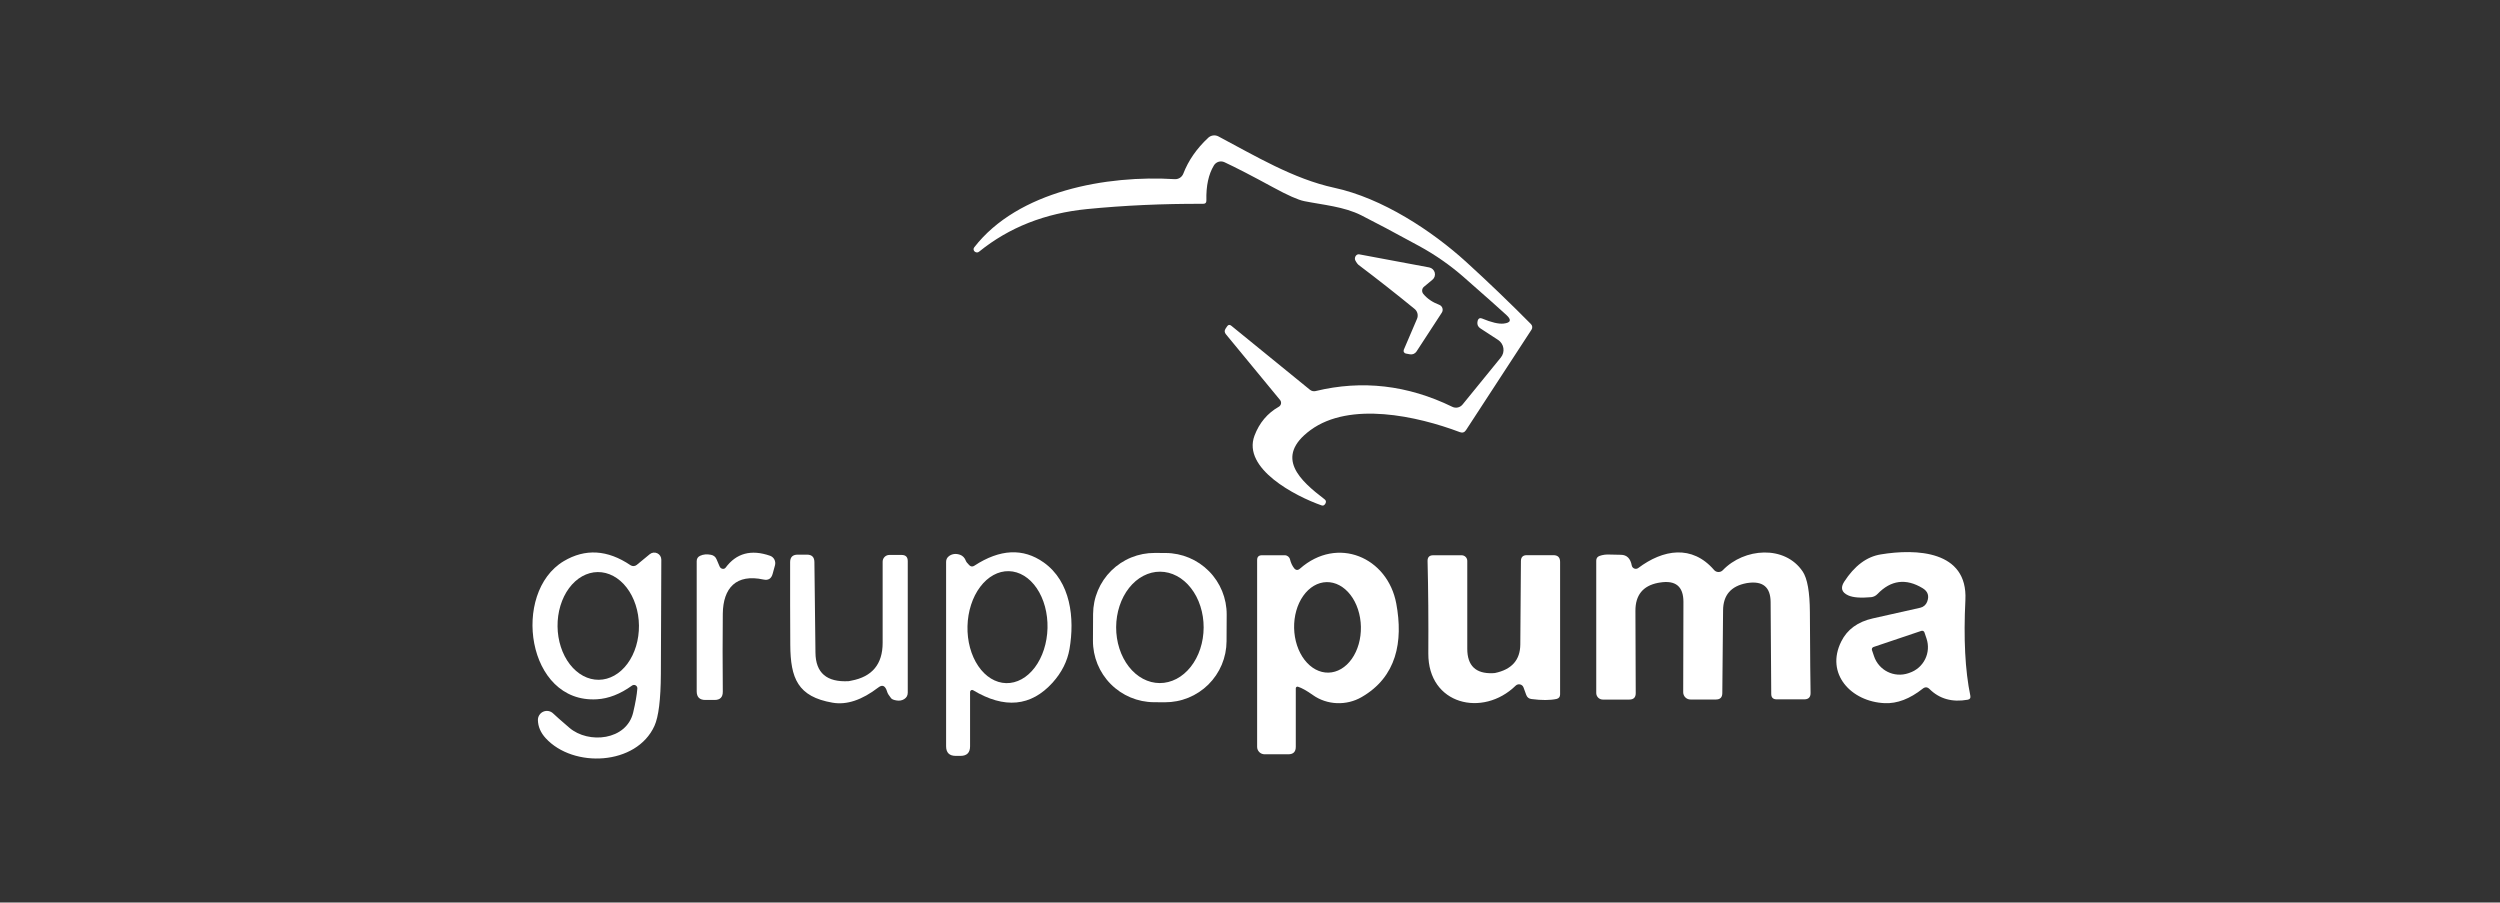<svg xmlns="http://www.w3.org/2000/svg" width="277" height="100" viewBox="0 0 277 100" fill="none"><rect x="0" y="0" width="277" height="100" fill="#333333" stroke="none"/><path d="M166.604 35.852C167.397 35.762 167.5 35.447 166.916 34.908C166.247 34.289 164.668 32.887 162.178 30.701C160.655 29.369 159 28.217 157.213 27.245C154.453 25.738 152.326 24.609 150.831 23.856C148.901 22.886 146.616 22.709 144.517 22.288C143.837 22.153 142.682 21.641 141.052 20.753C138.72 19.483 136.924 18.556 135.666 17.971C135.462 17.877 135.231 17.86 135.016 17.926C134.801 17.991 134.618 18.134 134.502 18.326C133.906 19.309 133.628 20.599 133.668 22.195C133.679 22.459 133.552 22.588 133.288 22.583C128.837 22.566 124.557 22.76 120.449 23.165C115.79 23.625 111.806 25.196 108.495 27.877C108.349 27.995 108.195 28.003 108.032 27.902C107.991 27.877 107.956 27.844 107.929 27.805C107.902 27.766 107.884 27.722 107.875 27.676C107.866 27.63 107.867 27.582 107.878 27.537C107.889 27.492 107.91 27.45 107.939 27.413C112.795 21.133 122.658 19.388 130.161 19.851C130.364 19.863 130.566 19.81 130.737 19.699C130.909 19.589 131.04 19.426 131.113 19.236C131.675 17.78 132.594 16.457 133.87 15.265C134.02 15.126 134.21 15.036 134.412 15.009C134.615 14.982 134.82 15.018 135 15.114C139.046 17.255 143.312 19.826 147.83 20.804C153.133 21.942 158.663 25.567 162.482 29.049C164.904 31.257 167.287 33.545 169.631 35.911C169.709 35.989 169.758 36.092 169.771 36.203C169.783 36.313 169.757 36.424 169.698 36.518L162.431 47.662C162.263 47.915 162.038 47.988 161.757 47.882C157.019 46.094 149.567 44.442 145.192 47.662C141.128 50.663 144.079 53.268 146.768 55.325C146.914 55.438 146.951 55.578 146.878 55.747C146.85 55.809 146.807 55.87 146.751 55.932C146.661 56.017 146.557 56.039 146.439 56C143.497 54.971 137.638 51.911 138.995 48.278C139.529 46.856 140.429 45.785 141.693 45.066C141.756 45.03 141.811 44.98 141.852 44.921C141.894 44.862 141.923 44.794 141.936 44.722C141.948 44.651 141.945 44.577 141.927 44.507C141.908 44.437 141.875 44.371 141.828 44.316L135.834 37.04C135.666 36.838 135.652 36.63 135.792 36.417L135.961 36.164C136.09 35.967 136.247 35.944 136.433 36.096L145.141 43.186C145.228 43.257 145.33 43.307 145.439 43.332C145.549 43.356 145.663 43.356 145.773 43.329C150.921 42.082 155.968 42.663 160.914 45.074C161.103 45.168 161.319 45.194 161.525 45.148C161.732 45.102 161.918 44.987 162.052 44.821L166.292 39.612C166.41 39.468 166.496 39.3 166.545 39.121C166.593 38.942 166.604 38.754 166.575 38.57C166.547 38.386 166.48 38.211 166.378 38.055C166.277 37.899 166.145 37.766 165.989 37.664L164.024 36.383C163.772 36.22 163.662 35.989 163.696 35.692C163.707 35.596 163.724 35.523 163.746 35.472C163.836 35.264 163.988 35.203 164.202 35.287C165.252 35.725 166.053 35.914 166.604 35.852Z" fill="white"></path><path d="M157.702 32.564C158.129 33.087 158.716 33.489 159.464 33.77C159.547 33.801 159.622 33.85 159.683 33.914C159.744 33.978 159.79 34.055 159.818 34.139C159.846 34.224 159.854 34.313 159.842 34.401C159.83 34.489 159.799 34.572 159.75 34.647L156.943 38.954C156.865 39.069 156.756 39.159 156.629 39.213C156.501 39.267 156.362 39.283 156.227 39.258L155.771 39.174C155.726 39.166 155.682 39.149 155.644 39.122C155.607 39.094 155.576 39.059 155.554 39.017C155.532 38.976 155.519 38.93 155.518 38.882C155.516 38.835 155.525 38.787 155.544 38.744L157.002 35.338C157.085 35.146 157.103 34.934 157.054 34.733C157.006 34.532 156.892 34.353 156.732 34.225C154.726 32.584 152.655 30.957 150.519 29.344C150.458 29.299 150.37 29.189 150.258 29.015C150.162 28.875 150.118 28.751 150.123 28.644C150.125 28.576 150.14 28.509 150.166 28.447C150.192 28.386 150.229 28.331 150.275 28.287C150.321 28.243 150.374 28.211 150.43 28.192C150.487 28.174 150.546 28.17 150.604 28.181L158.359 29.631C158.505 29.66 158.64 29.729 158.748 29.831C158.856 29.933 158.934 30.063 158.971 30.206C159.008 30.349 159.003 30.499 158.958 30.639C158.912 30.779 158.828 30.903 158.713 30.996L157.778 31.772C157.72 31.818 157.673 31.875 157.638 31.94C157.604 32.005 157.582 32.076 157.575 32.15C157.568 32.224 157.575 32.298 157.597 32.369C157.619 32.44 157.655 32.507 157.702 32.564Z" fill="white"></path><path d="M70.619 76.291C70.624 76.22 70.61 76.149 70.576 76.086C70.543 76.023 70.492 75.971 70.43 75.937C70.367 75.902 70.296 75.886 70.225 75.891C70.154 75.895 70.086 75.92 70.029 75.962C68.725 76.901 67.429 77.407 66.142 77.48C58.344 77.952 56.65 65.652 62.458 62.179C64.847 60.757 67.314 60.906 69.86 62.626C69.963 62.694 70.085 62.728 70.21 62.722C70.334 62.716 70.454 62.671 70.551 62.592L71.993 61.404C72.108 61.309 72.247 61.25 72.394 61.231C72.542 61.213 72.692 61.237 72.826 61.301C72.96 61.365 73.073 61.465 73.153 61.591C73.232 61.716 73.274 61.862 73.274 62.011C73.257 67.839 73.24 72.062 73.224 74.681C73.207 77.502 72.971 79.416 72.516 80.422C70.526 84.823 63.52 85.134 60.46 81.788C59.904 81.181 59.617 80.512 59.6 79.781C59.597 79.583 59.652 79.389 59.76 79.223C59.867 79.057 60.022 78.926 60.204 78.849C60.386 78.771 60.587 78.749 60.781 78.786C60.975 78.823 61.154 78.917 61.295 79.056C61.525 79.281 62.121 79.806 63.082 80.633C65.198 82.454 69.422 82.04 70.155 78.947C70.408 77.885 70.562 76.999 70.619 76.291ZM66.348 75.321C66.94 75.315 67.525 75.155 68.069 74.849C68.613 74.543 69.106 74.099 69.519 73.54C69.932 72.981 70.257 72.32 70.476 71.594C70.695 70.867 70.804 70.09 70.796 69.306C70.779 67.723 70.288 66.21 69.43 65.1C68.573 63.989 67.419 63.373 66.223 63.385C65.631 63.391 65.046 63.552 64.502 63.857C63.958 64.163 63.465 64.608 63.053 65.166C62.639 65.725 62.314 66.386 62.095 67.113C61.876 67.839 61.767 68.617 61.776 69.4C61.792 70.983 62.283 72.496 63.141 73.607C63.998 74.717 65.152 75.334 66.348 75.321Z" fill="white"></path><path d="M80.398 62.896C81.589 61.288 83.233 60.85 85.329 61.581C85.533 61.653 85.702 61.801 85.802 61.996C85.902 62.191 85.926 62.419 85.869 62.635L85.608 63.587C85.461 64.121 85.121 64.329 84.587 64.211C81.578 63.562 80.12 65.13 80.086 68.004C80.058 70.663 80.058 73.54 80.086 76.637C80.091 77.249 79.788 77.556 79.175 77.556H78.155C77.515 77.556 77.194 77.236 77.194 76.595V62.179C77.194 61.898 77.321 61.699 77.574 61.581C77.922 61.418 78.321 61.381 78.771 61.471C79.069 61.527 79.276 61.693 79.394 61.968L79.732 62.761C79.76 62.827 79.804 62.886 79.859 62.932C79.915 62.978 79.979 63.01 80.047 63.023C80.114 63.037 80.182 63.033 80.244 63.01C80.305 62.988 80.358 62.948 80.398 62.896Z" fill="white"></path><path d="M107.821 76.477C107.788 76.456 107.75 76.445 107.711 76.444C107.672 76.443 107.634 76.453 107.599 76.473C107.565 76.493 107.536 76.521 107.516 76.556C107.496 76.591 107.484 76.63 107.484 76.671V82.69C107.484 83.398 107.13 83.752 106.421 83.752H105.899C105.185 83.752 104.828 83.395 104.828 82.681V62.255C104.828 61.98 104.943 61.761 105.174 61.597C105.528 61.356 105.93 61.314 106.379 61.471C106.522 61.521 106.652 61.606 106.762 61.72C106.871 61.834 106.956 61.974 107.012 62.129C107.056 62.252 107.186 62.418 107.399 62.626C107.574 62.795 107.762 62.812 107.964 62.677C110.802 60.828 113.359 60.707 115.636 62.314C118.654 64.447 119.083 68.519 118.502 71.908C118.266 73.268 117.639 74.513 116.622 75.642C114.228 78.284 111.294 78.562 107.821 76.477ZM111.48 75.691C112.655 75.719 113.799 75.094 114.659 73.951C115.518 72.808 116.024 71.242 116.064 69.597C116.104 67.951 115.676 66.362 114.873 65.179C114.07 63.995 112.958 63.314 111.783 63.285C110.607 63.257 109.464 63.883 108.604 65.026C107.744 66.168 107.239 67.735 107.198 69.38C107.158 71.025 107.587 72.614 108.39 73.797C109.192 74.981 110.304 75.662 111.48 75.691Z" fill="white"></path><path d="M135.902 71.053C135.897 71.945 135.717 72.828 135.371 73.65C135.025 74.473 134.521 75.219 133.887 75.847C133.253 76.474 132.501 76.971 131.675 77.308C130.849 77.645 129.964 77.816 129.072 77.812L127.858 77.805C126.056 77.796 124.331 77.071 123.064 75.79C121.796 74.509 121.09 72.777 121.099 70.975L121.114 68.025C121.119 67.132 121.299 66.25 121.645 65.427C121.991 64.605 122.495 63.858 123.13 63.231C123.764 62.603 124.516 62.106 125.342 61.769C126.168 61.432 127.052 61.261 127.945 61.266L129.159 61.272C130.961 61.282 132.685 62.006 133.953 63.287C135.22 64.568 135.927 66.3 135.917 68.102L135.902 71.053ZM128.495 75.684C129.132 75.686 129.763 75.529 130.352 75.221C130.941 74.913 131.477 74.46 131.929 73.889C132.381 73.317 132.741 72.638 132.987 71.891C133.233 71.143 133.361 70.341 133.364 69.53C133.367 68.72 133.244 67.917 133.003 67.168C132.762 66.418 132.408 65.737 131.959 65.162C131.511 64.587 130.979 64.131 130.392 63.819C129.805 63.507 129.175 63.345 128.538 63.343C127.902 63.34 127.271 63.498 126.682 63.806C126.092 64.114 125.556 64.567 125.104 65.138C124.652 65.709 124.293 66.388 124.047 67.136C123.8 67.884 123.672 68.686 123.669 69.496C123.666 70.307 123.789 71.11 124.03 71.859C124.271 72.609 124.626 73.29 125.074 73.865C125.522 74.439 126.055 74.896 126.642 75.208C127.229 75.52 127.858 75.682 128.495 75.684Z" fill="white"></path><path d="M143.817 76.089C143.789 76.079 143.76 76.077 143.73 76.081C143.701 76.086 143.673 76.097 143.65 76.114C143.626 76.132 143.606 76.154 143.593 76.181C143.58 76.207 143.573 76.236 143.573 76.266V82.749C143.573 83.299 143.298 83.575 142.747 83.575H140.117C139.897 83.575 139.687 83.489 139.532 83.335C139.377 83.182 139.29 82.974 139.29 82.757V62.053C139.29 61.699 139.467 61.522 139.822 61.522H142.351C142.483 61.521 142.613 61.566 142.718 61.648C142.823 61.731 142.899 61.846 142.932 61.977C143.028 62.364 143.179 62.69 143.387 62.955C143.584 63.196 143.801 63.213 144.037 63.005C148.193 59.346 153.756 61.741 154.709 66.883C155.485 71.081 154.76 75.001 150.857 77.244C149.196 78.205 147.046 78.137 145.461 77.008C144.787 76.53 144.239 76.224 143.817 76.089ZM147.193 74.528C148.175 74.507 149.105 73.959 149.779 73.004C150.453 72.049 150.816 70.766 150.788 69.436C150.76 68.106 150.344 66.838 149.63 65.912C148.917 64.987 147.965 64.478 146.983 64.498C146.002 64.519 145.072 65.067 144.398 66.022C143.724 66.977 143.36 68.261 143.388 69.591C143.416 70.921 143.833 72.188 144.546 73.114C145.26 74.04 146.212 74.549 147.193 74.528Z" fill="white"></path><path d="M190.883 63.182C193.26 60.704 197.753 60.375 199.734 63.317C200.257 64.093 200.524 65.596 200.535 67.827C200.563 72.913 200.589 75.892 200.611 76.763C200.622 77.246 200.389 77.488 199.911 77.488H196.86C196.455 77.488 196.253 77.288 196.253 76.889L196.185 66.706C196.174 65.042 195.314 64.34 193.606 64.598C193.594 64.598 193.561 64.604 193.505 64.615C191.79 64.941 190.928 65.944 190.917 67.625L190.832 76.805C190.827 77.272 190.591 77.505 190.124 77.505H187.3C187.194 77.505 187.089 77.484 186.992 77.443C186.894 77.402 186.805 77.343 186.731 77.267C186.656 77.192 186.597 77.103 186.558 77.005C186.518 76.907 186.498 76.802 186.499 76.696L186.524 66.689C186.524 64.975 185.653 64.261 183.911 64.548C183.872 64.553 183.802 64.565 183.7 64.582C182.031 64.913 181.199 65.944 181.205 67.675L181.239 76.805C181.239 77.277 181 77.513 180.522 77.513H177.597C177.402 77.513 177.216 77.437 177.078 77.301C176.941 77.165 176.864 76.981 176.864 76.788V62.12C176.864 61.861 176.984 61.687 177.226 61.597C177.58 61.468 177.979 61.417 178.423 61.446C178.592 61.457 178.982 61.465 179.595 61.471C180.252 61.477 180.654 61.873 180.8 62.66C180.815 62.735 180.849 62.805 180.898 62.864C180.947 62.922 181.011 62.968 181.082 62.995C181.154 63.023 181.231 63.032 181.307 63.022C181.383 63.012 181.455 62.983 181.517 62.938C184.265 60.872 187.477 60.324 189.922 63.157C189.98 63.225 190.053 63.28 190.134 63.318C190.215 63.357 190.304 63.378 190.394 63.38C190.484 63.383 190.574 63.366 190.659 63.332C190.743 63.298 190.819 63.247 190.883 63.182Z" fill="white"></path><path d="M213.046 76.3C211.612 77.435 210.205 77.972 208.822 77.91C205.104 77.75 202.213 74.647 204.017 71.064C204.674 69.744 205.838 68.895 207.507 68.519C210.547 67.833 212.301 67.439 212.767 67.338C212.938 67.3 213.097 67.22 213.229 67.105C213.362 66.99 213.464 66.844 213.526 66.681C213.779 66.029 213.613 65.526 213.029 65.172C211.18 64.053 209.51 64.27 208.021 65.821C207.836 66.017 207.588 66.139 207.321 66.167C206.164 66.273 205.321 66.209 204.792 65.973C204.051 65.641 203.899 65.135 204.337 64.455C205.478 62.691 206.827 61.682 208.384 61.429C212.312 60.78 218.036 60.99 217.766 66.47C217.553 70.764 217.735 74.304 218.314 77.092C218.365 77.339 218.267 77.485 218.019 77.53C216.3 77.834 214.889 77.438 213.787 76.342C213.551 76.111 213.304 76.097 213.046 76.3ZM212.885 69.901L207.583 71.688C207.549 71.7 207.518 71.718 207.491 71.741C207.464 71.765 207.442 71.794 207.426 71.826C207.41 71.858 207.401 71.893 207.399 71.929C207.397 71.964 207.402 72 207.414 72.034L207.642 72.708C207.766 73.082 207.964 73.427 208.222 73.724C208.48 74.021 208.794 74.264 209.147 74.44C209.499 74.615 209.883 74.719 210.275 74.746C210.668 74.773 211.062 74.722 211.435 74.597L211.579 74.546C211.951 74.421 212.296 74.223 212.592 73.964C212.888 73.706 213.13 73.391 213.305 73.039C213.479 72.687 213.583 72.303 213.609 71.911C213.636 71.519 213.584 71.125 213.459 70.753L213.231 70.078C213.22 70.043 213.203 70.011 213.18 69.983C213.157 69.956 213.128 69.933 213.096 69.916C213.064 69.9 213.028 69.89 212.992 69.887C212.956 69.885 212.92 69.889 212.885 69.901Z" fill="white"></path><path d="M98.295 76.645C98.098 75.976 97.772 75.819 97.317 76.173C95.501 77.567 93.813 78.129 92.25 77.859C88.381 77.193 87.588 75.145 87.563 71.461C87.546 68.431 87.541 65.374 87.546 62.289C87.546 61.732 87.827 61.454 88.389 61.454H89.409C89.954 61.454 90.23 61.727 90.236 62.272L90.353 72.32C90.376 74.557 91.604 75.608 94.037 75.473L94.332 75.414C96.642 74.982 97.797 73.585 97.797 71.225V62.23C97.797 62.033 97.876 61.844 98.015 61.705C98.154 61.566 98.342 61.488 98.539 61.488H99.896C100.352 61.488 100.579 61.715 100.579 62.171V76.746C100.579 77.061 100.447 77.3 100.183 77.463C99.93 77.62 99.638 77.668 99.306 77.606C99.014 77.556 98.823 77.474 98.733 77.362C98.491 77.064 98.345 76.825 98.295 76.645Z" fill="white"></path><path d="M168.804 76.165C168.773 76.082 168.722 76.008 168.656 75.95C168.589 75.892 168.509 75.852 168.423 75.833C168.336 75.813 168.247 75.816 168.162 75.84C168.077 75.864 167.999 75.909 167.936 75.971C164.303 79.52 158.224 78.095 158.258 72.397C158.281 68.755 158.253 65.346 158.174 62.171C158.163 61.738 158.373 61.522 158.806 61.522H161.942C162.11 61.522 162.271 61.587 162.389 61.704C162.508 61.821 162.574 61.98 162.574 62.145V71.882C162.574 73.759 163.513 74.661 165.39 74.588C165.525 74.583 165.606 74.577 165.635 74.571C167.5 74.184 168.439 73.127 168.45 71.402L168.518 62.162C168.523 61.73 168.74 61.513 169.167 61.513H172.109C172.609 61.513 172.859 61.761 172.859 62.255V76.94C172.859 77.216 172.724 77.384 172.455 77.446C171.741 77.598 170.819 77.601 169.689 77.454C169.403 77.421 169.209 77.269 169.108 76.999L168.804 76.165Z" fill="white"></path></svg>